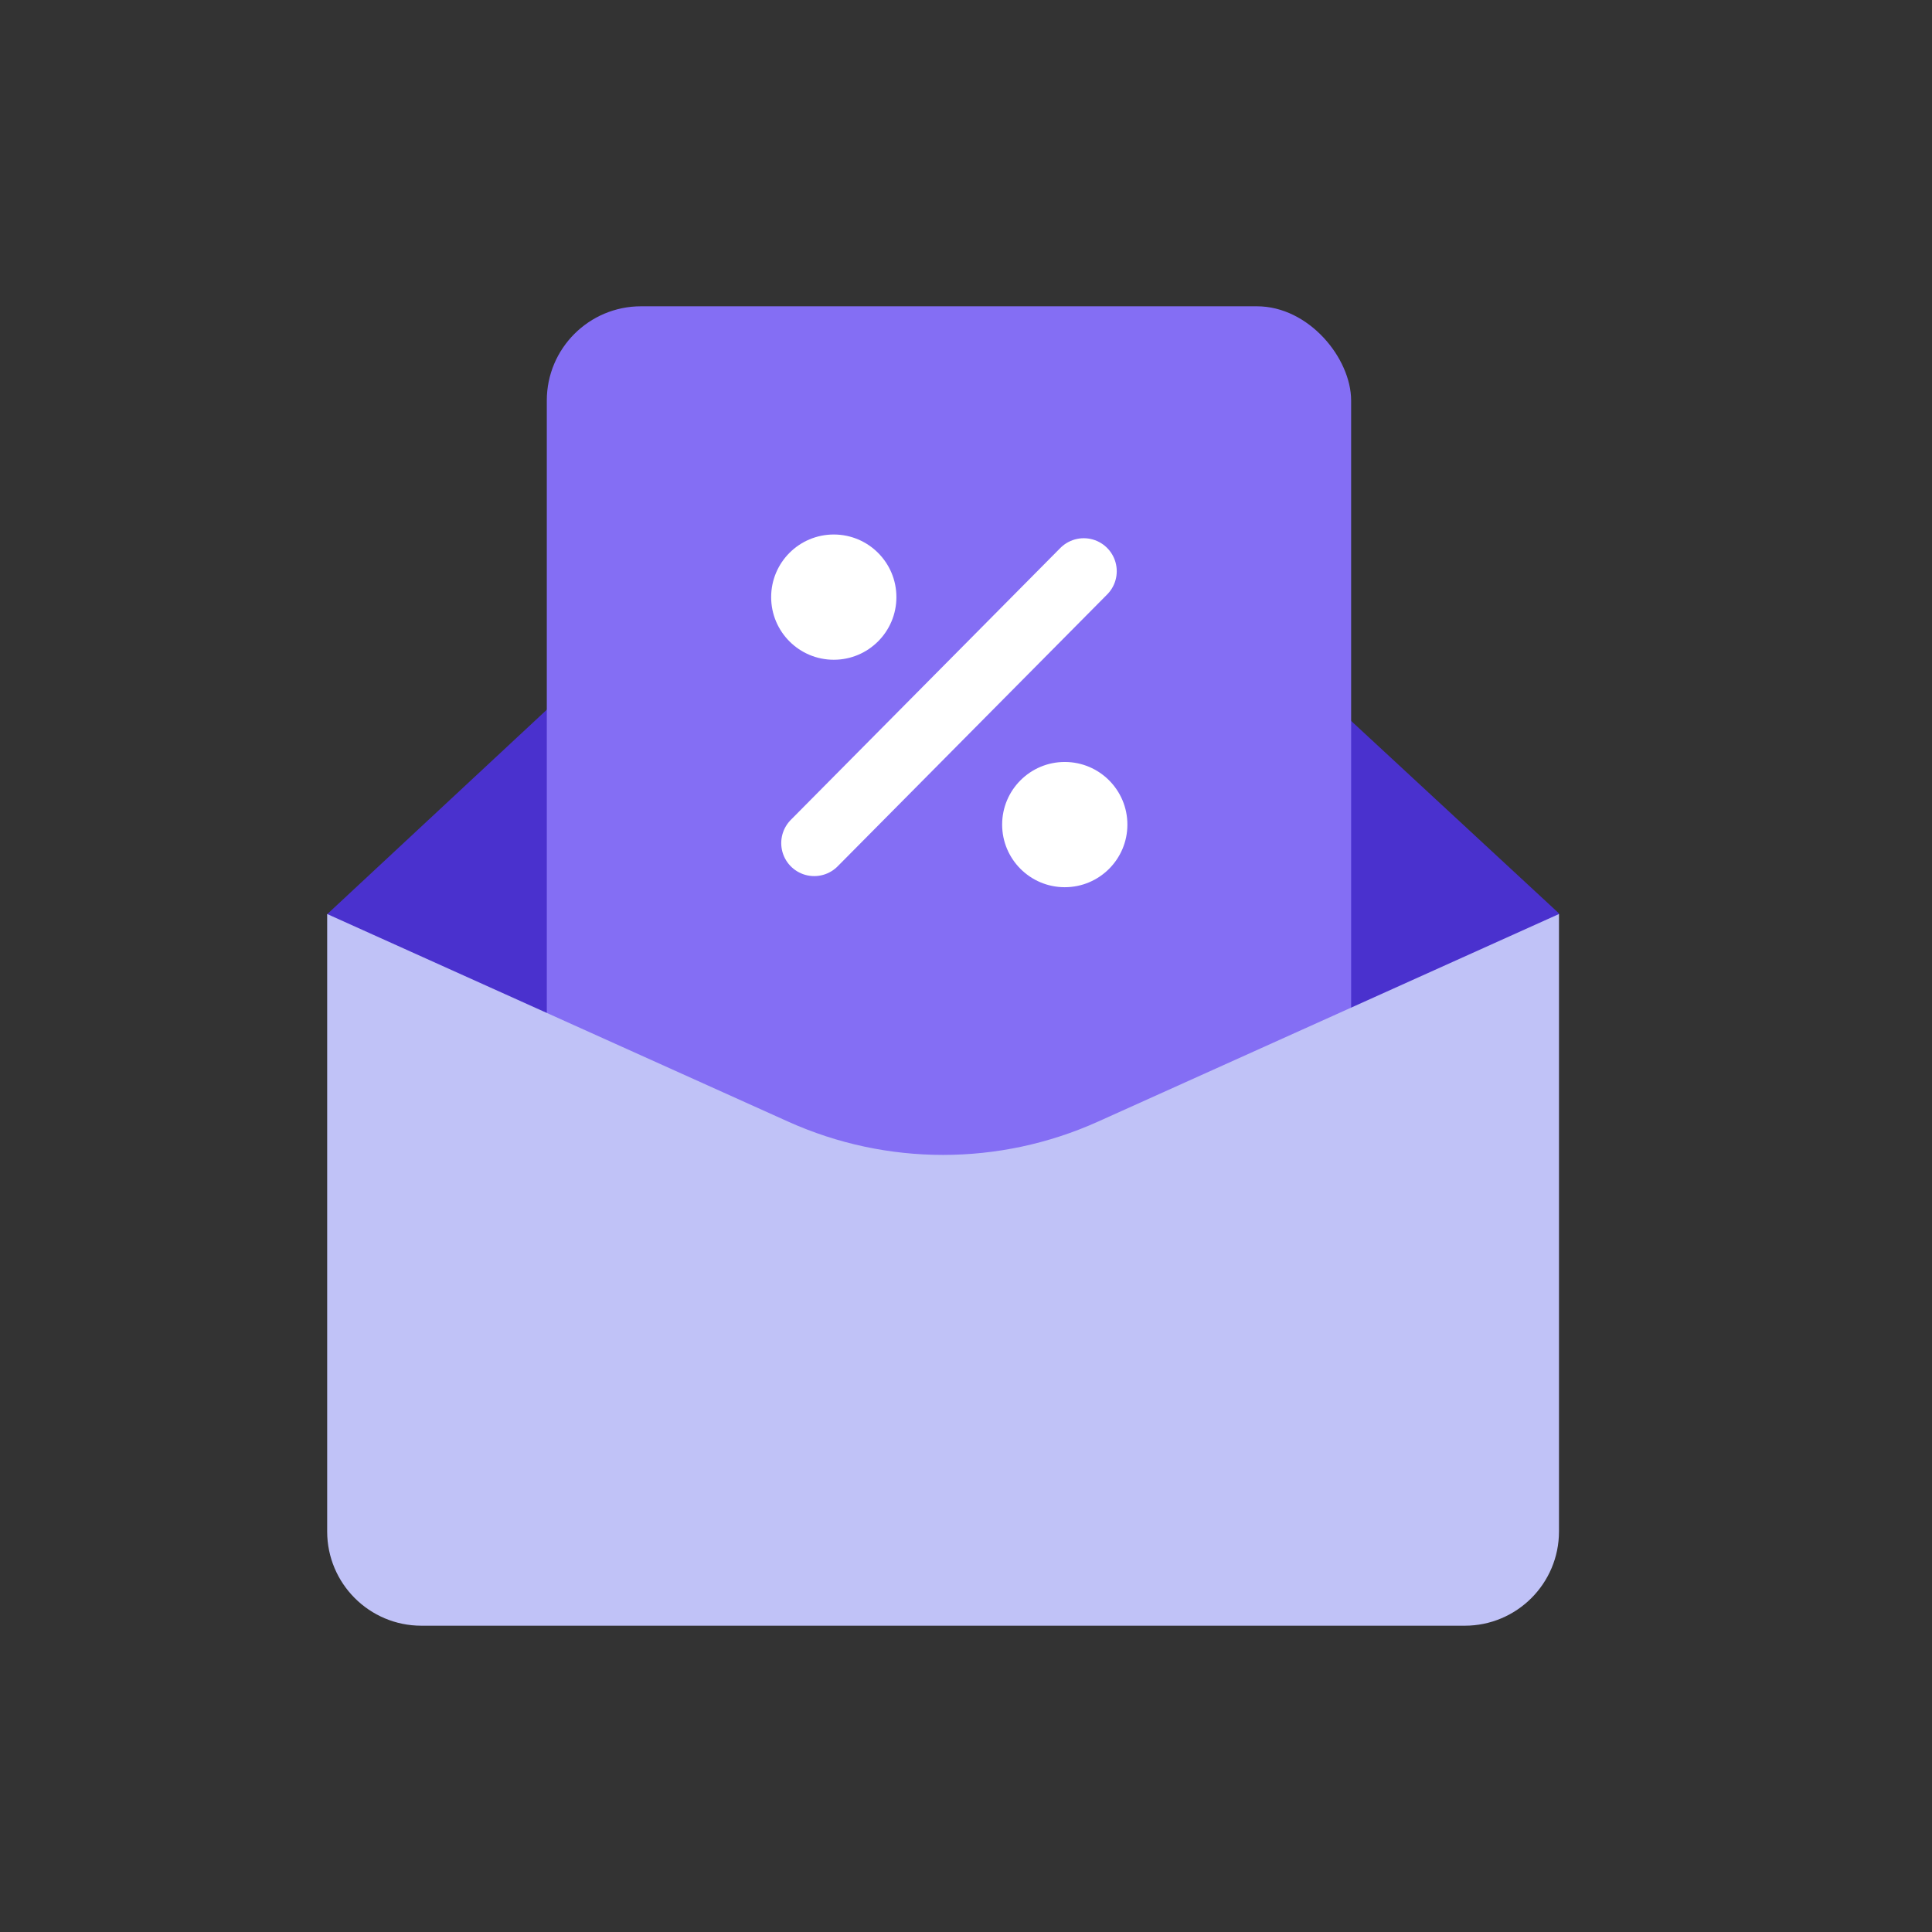 <svg width="41" height="41" viewBox="0 0 41 41" fill="none" xmlns="http://www.w3.org/2000/svg">
<rect x="0" y="0" width="41" height="41" fill="#333333" stroke="none"/>
<path d="M19.988 7.255L6.947 19.397L8.799 32.543H31.579L33.084 19.384L19.988 7.255Z" fill="#4A31CE"/>
<rect x="11.604" y="6.5" width="17.069" height="21.375" rx="2" fill="#846EF4"/>
<circle cx="22.596" cy="17.499" r="1.329" fill="white"/>
<circle cx="17.694" cy="12.672" r="1.329" fill="white"/>
<path d="M22.999 12.122L17.279 17.892" stroke="white" stroke-width="1.4" stroke-linecap="round" stroke-linejoin="round"/>
<path d="M6.943 19.397L16.729 23.804C18.817 24.744 21.209 24.744 23.298 23.804L33.084 19.397V32.5C33.084 33.604 32.189 34.5 31.084 34.5H8.943C7.838 34.5 6.943 33.604 6.943 32.5V19.397Z" fill="#C0C2F7"/>
</svg>
